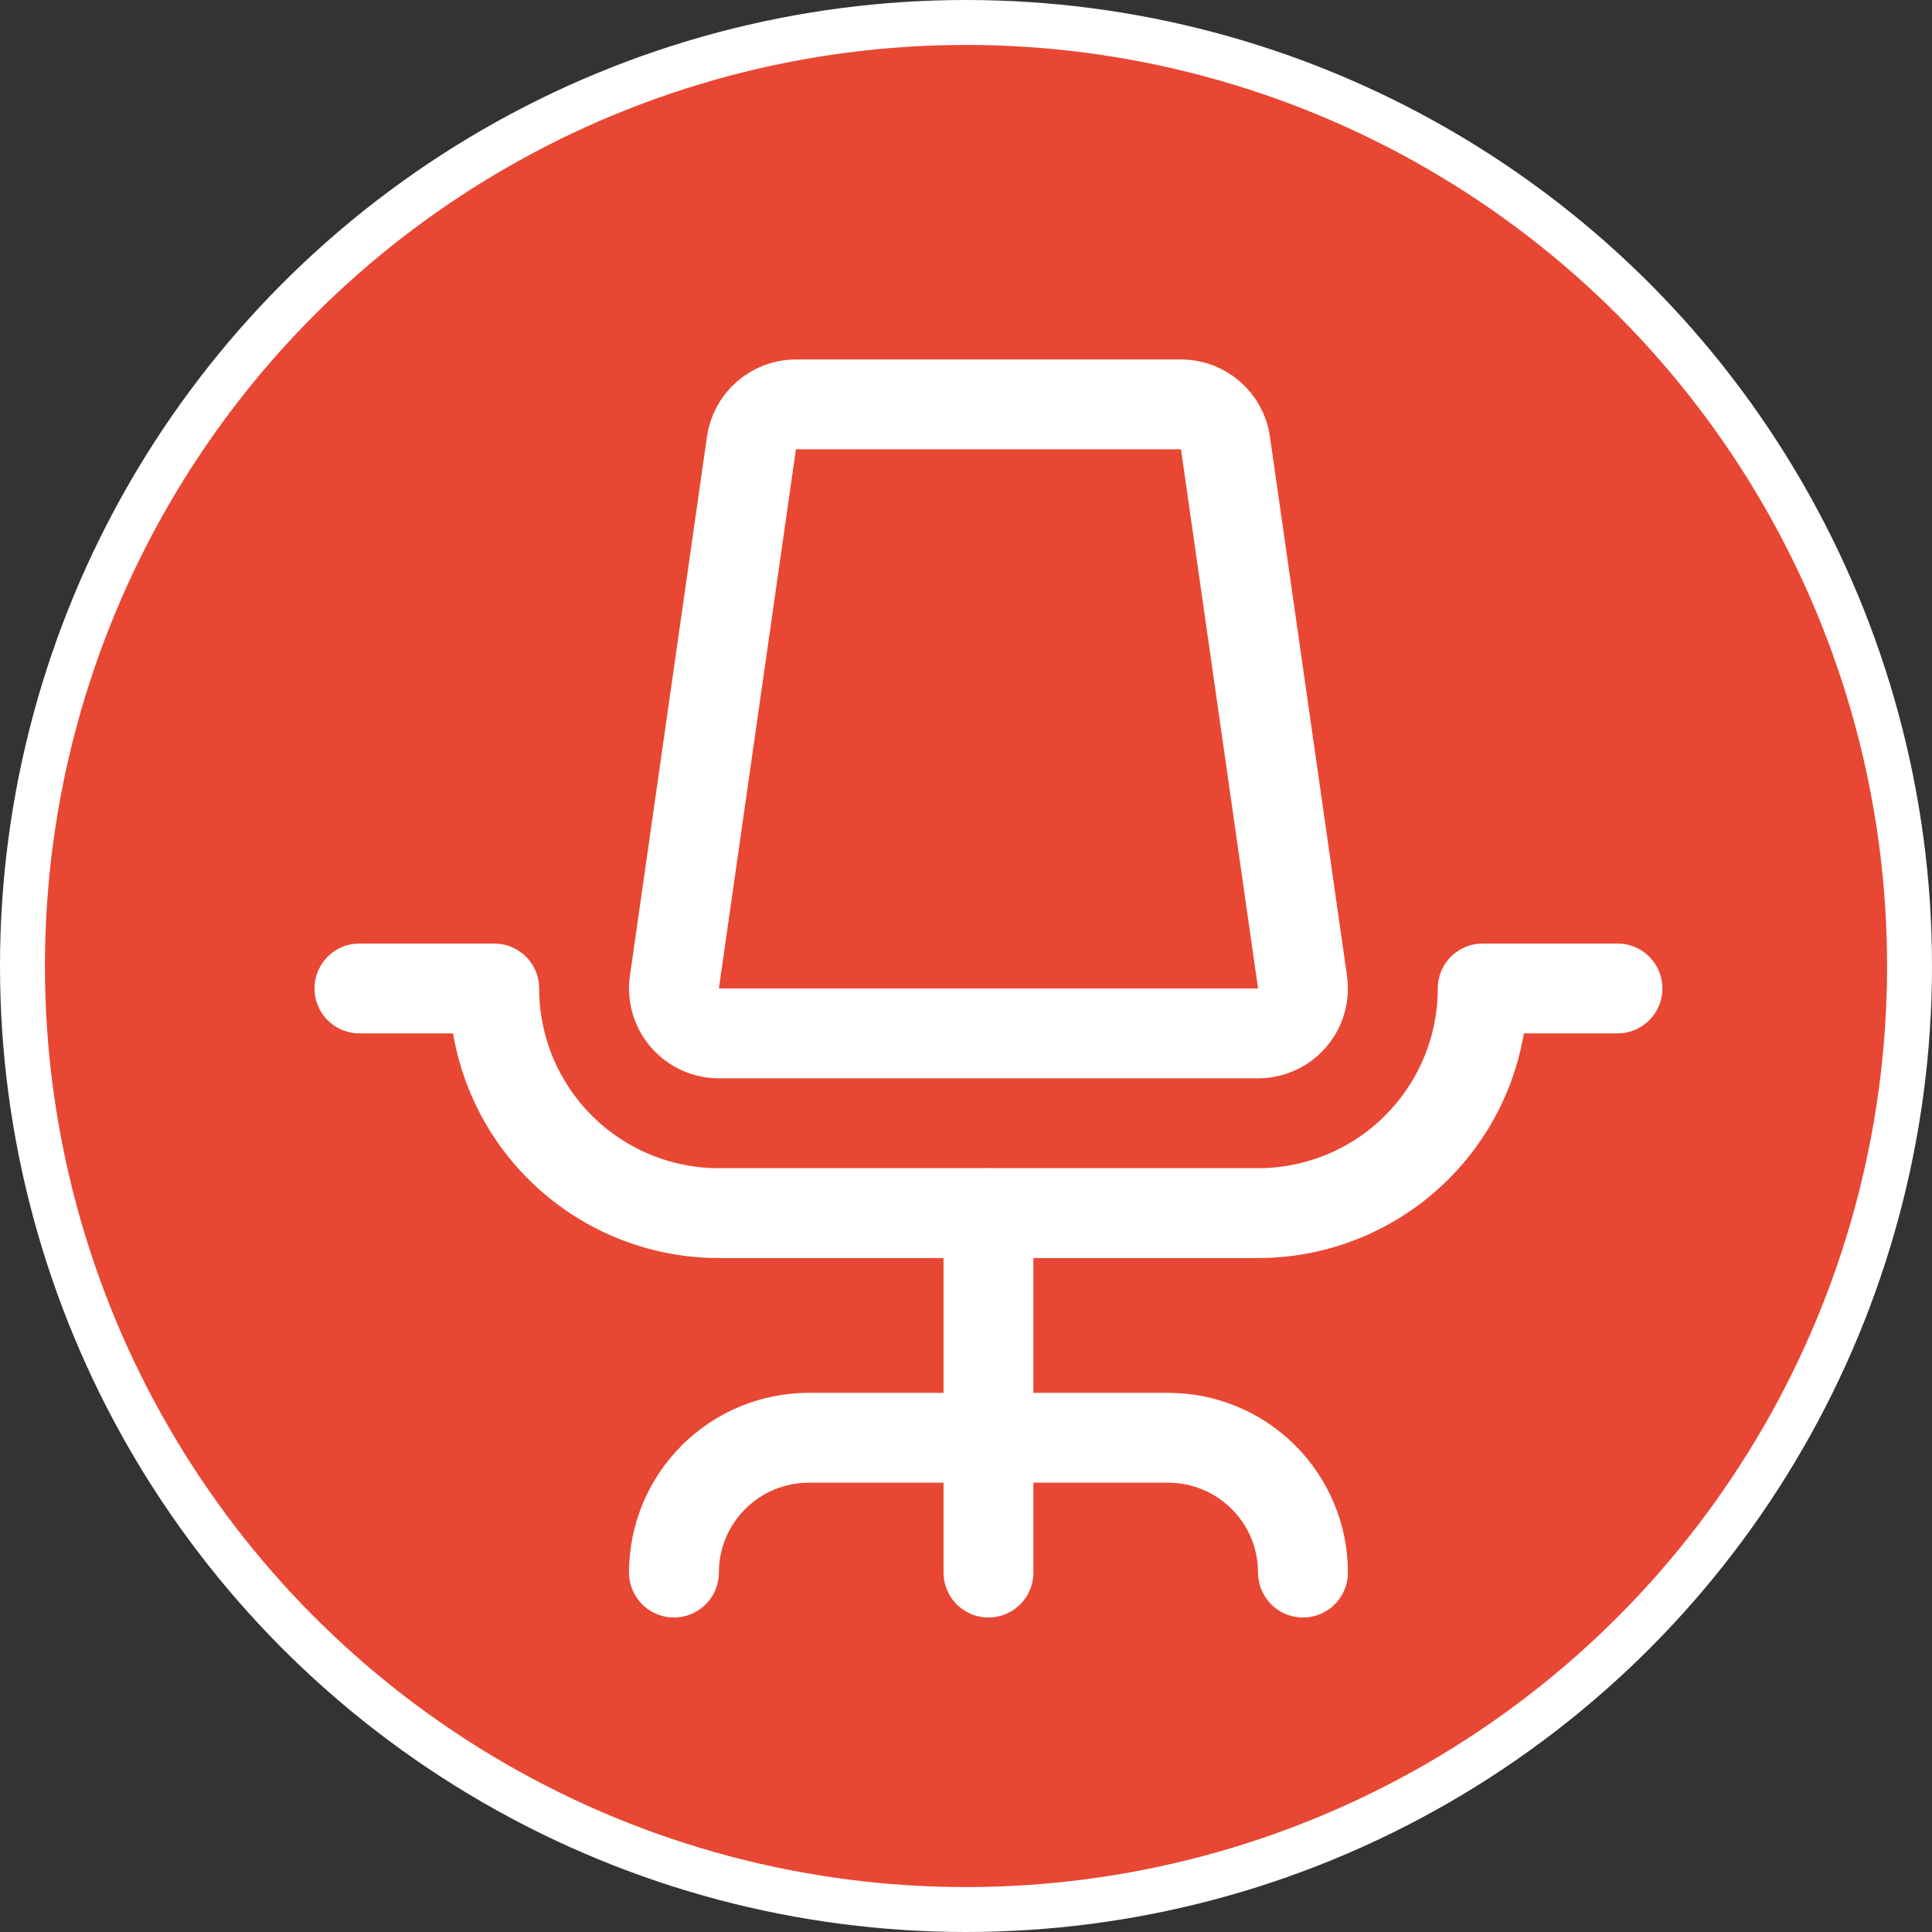 <svg xmlns="http://www.w3.org/2000/svg" width="43" height="43" viewBox="0 0 43 43" fill="none"><rect x="0" y="0" width="43" height="43" fill="#333333" stroke="none"/><circle cx="21.5" cy="21.5" r="21" fill="#E84733" stroke="white"></circle><g clip-path="url(#clip0_1_678)"><path d="M15 35C15 34.204 15.316 33.441 15.879 32.879C16.441 32.316 17.204 32 18 32H26C26.796 32 27.559 32.316 28.121 32.879C28.684 33.441 29 34.204 29 35" stroke="white" stroke-width="2" stroke-linecap="round" stroke-linejoin="round"></path><path d="M22 27V35" stroke="white" stroke-width="2" stroke-linecap="round" stroke-linejoin="round"></path><path d="M8 22H11C11 23.326 11.527 24.598 12.464 25.535C13.402 26.473 14.674 27 16 27H28C29.326 27 30.598 26.473 31.535 25.535C32.473 24.598 33 23.326 33 22H36" stroke="white" stroke-width="2" stroke-linecap="round" stroke-linejoin="round"></path><path d="M17.715 9C17.474 9 17.242 9.087 17.06 9.245C16.878 9.402 16.759 9.62 16.725 9.859L15.01 21.859C14.99 22.001 15 22.145 15.041 22.282C15.081 22.42 15.151 22.547 15.245 22.655C15.338 22.764 15.454 22.85 15.585 22.91C15.715 22.969 15.857 23 16 23H28C28.143 23 28.285 22.969 28.415 22.91C28.546 22.85 28.662 22.764 28.755 22.655C28.849 22.547 28.919 22.42 28.959 22.282C29 22.145 29.01 22.001 28.99 21.859L27.275 9.859C27.241 9.62 27.122 9.402 26.94 9.245C26.758 9.087 26.526 9 26.285 9H17.715Z" stroke="white" stroke-width="2" stroke-linecap="round" stroke-linejoin="round"></path></g><defs><clipPath id="clip0_1_678"><rect width="32" height="32" fill="white" transform="translate(6 6)"></rect></clipPath></defs></svg>